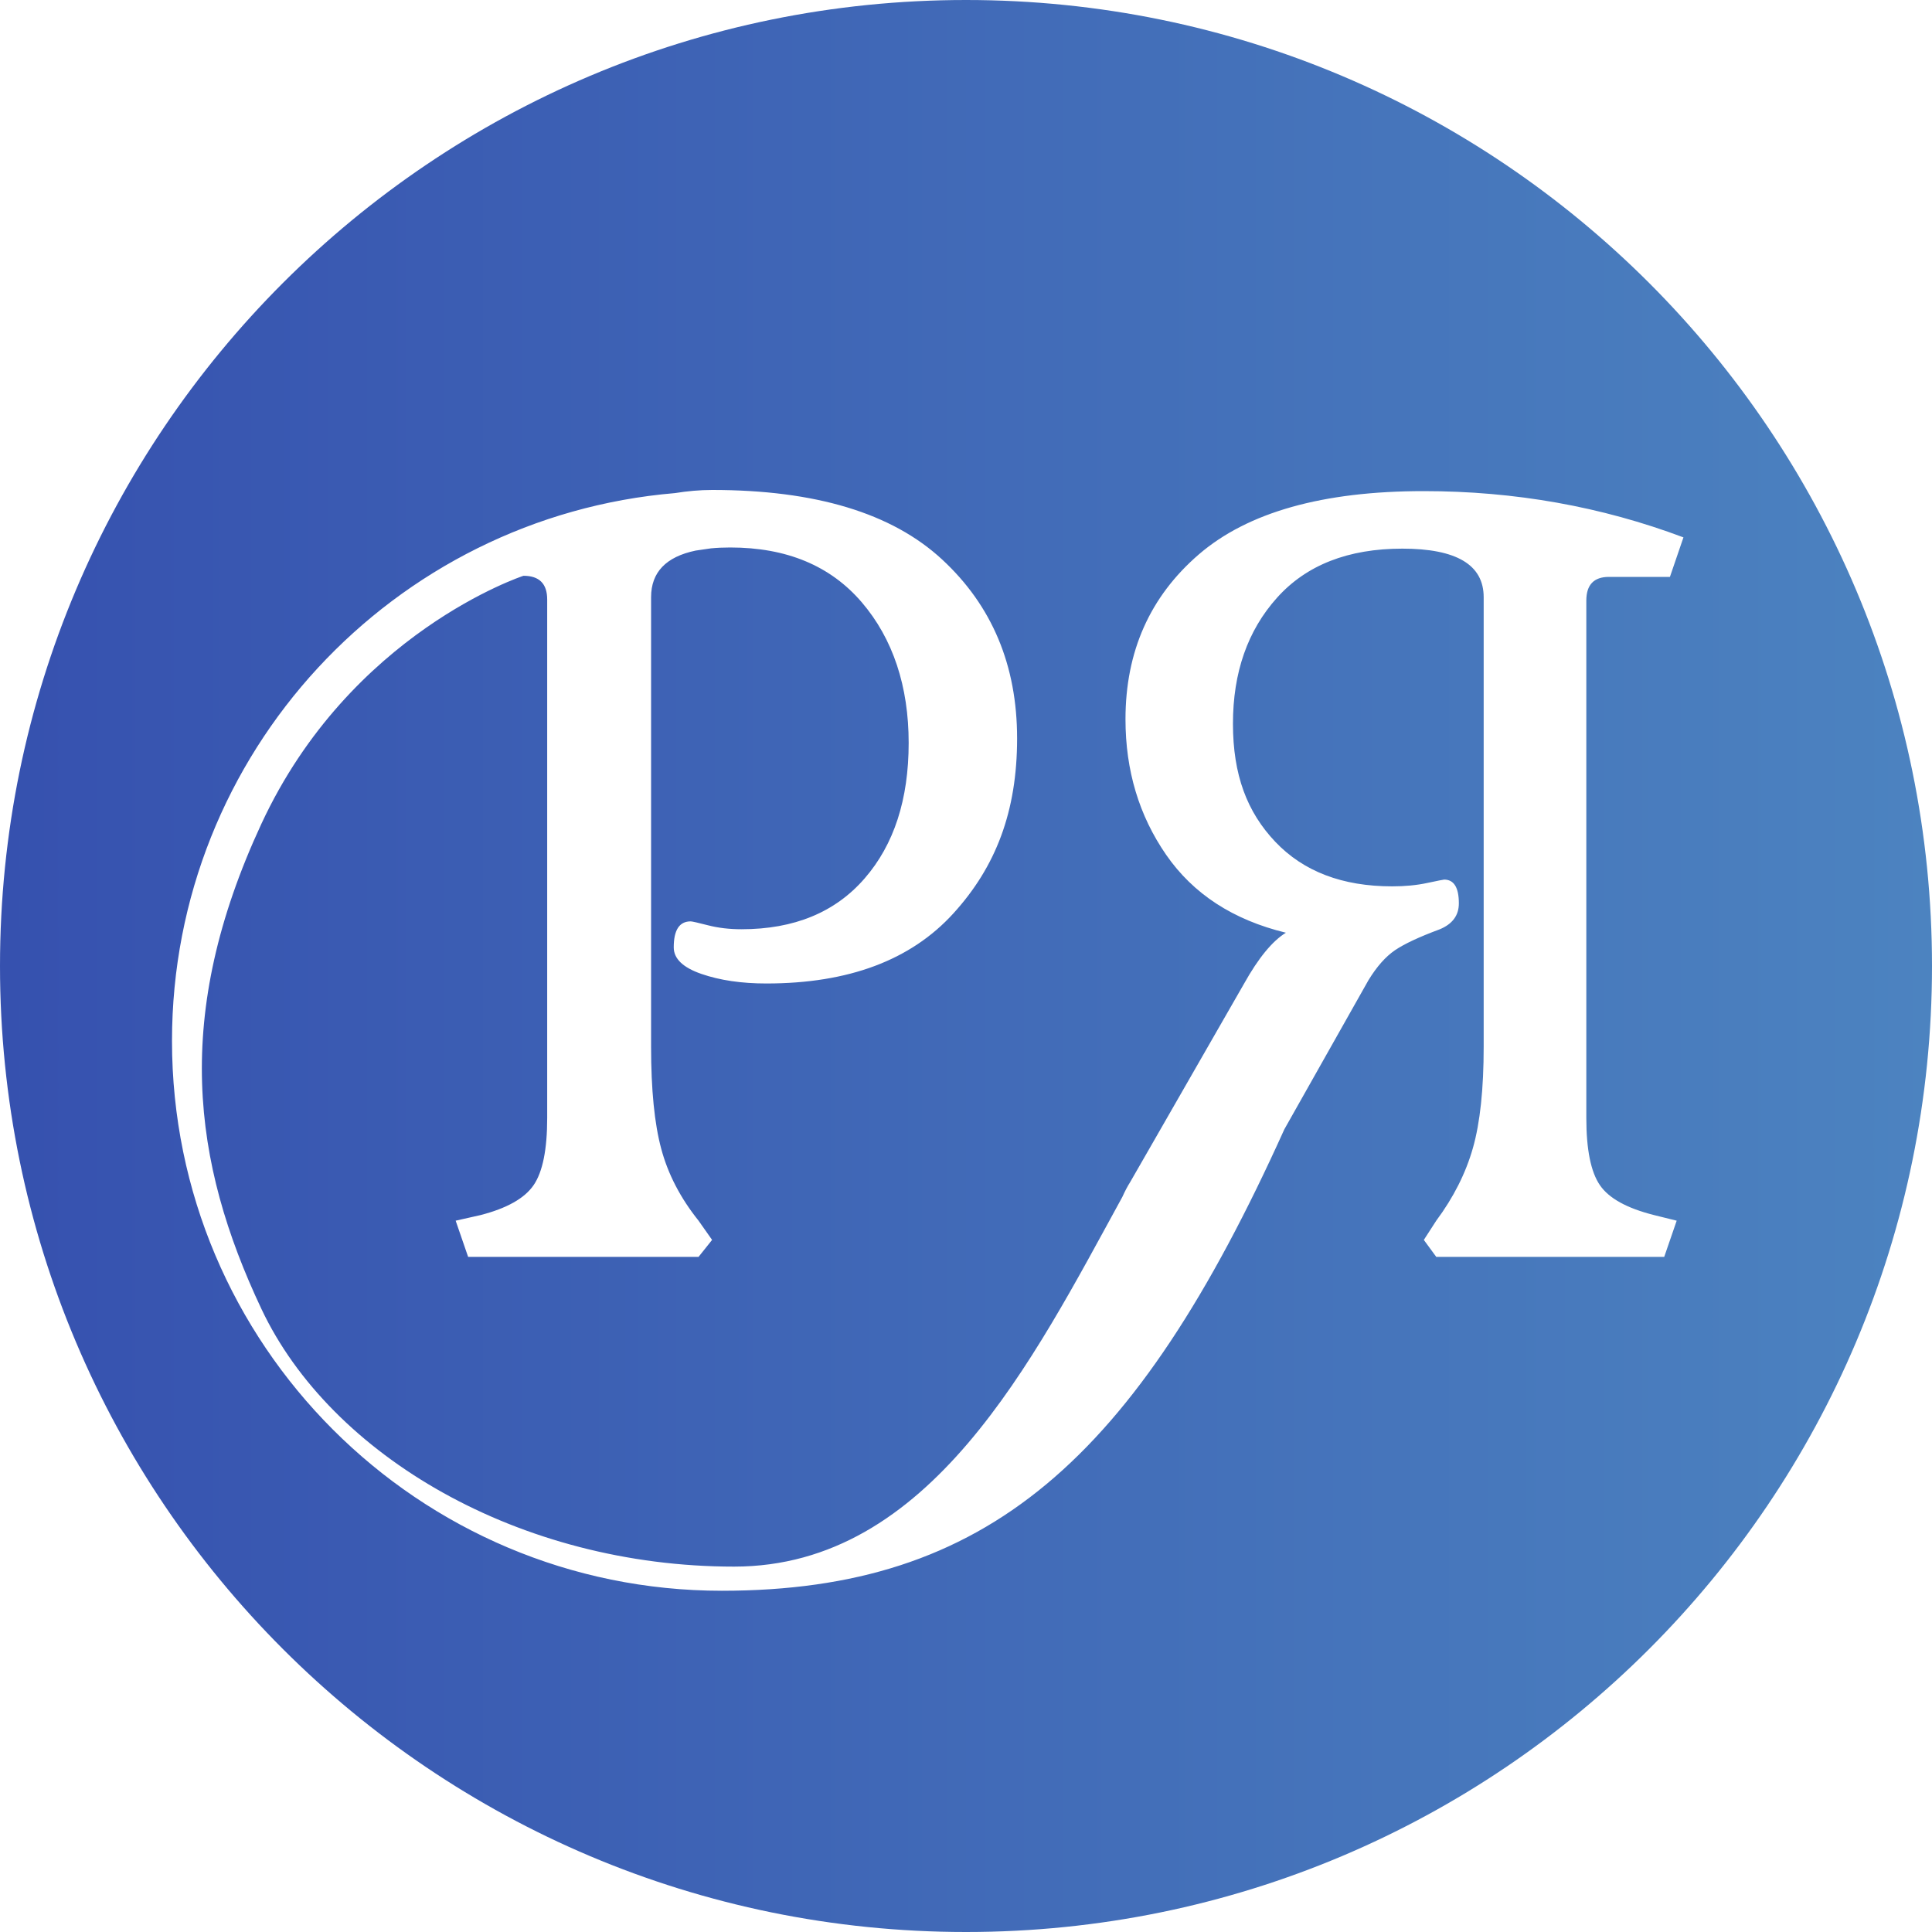 <svg width="40" height="40" viewBox="0 0 40 40" fill="none" xmlns="http://www.w3.org/2000/svg">
<path d="M20 0C8.953 0 0 8.956 0 20C0 31.044 8.953 40 20 40C31.047 40 40 31.046 40 20C40 8.953 31.047 0 20 0ZM34.46 26.022H29.736L29.479 25.671L29.736 25.273C30.095 24.79 30.348 24.287 30.496 23.765C30.644 23.243 30.718 22.545 30.718 21.672V12.364C30.718 11.694 30.156 11.359 29.034 11.359C27.912 11.359 27.046 11.698 26.439 12.376C25.83 13.054 25.527 13.924 25.527 14.984C25.527 16.044 25.819 16.812 26.403 17.428C26.988 18.044 27.794 18.351 28.824 18.351C29.089 18.351 29.33 18.328 29.549 18.281C29.767 18.235 29.884 18.211 29.9 18.211C30.102 18.211 30.204 18.375 30.204 18.703C30.204 18.953 30.071 19.132 29.806 19.241C29.385 19.397 29.077 19.541 28.882 19.673C28.687 19.806 28.504 20.013 28.333 20.293L26.591 23.381C23.497 30.239 20.426 32.935 14.945 32.935C8.658 32.935 3.561 27.838 3.561 21.551C3.561 15.591 8.141 10.701 13.975 10.209C14.229 10.168 14.486 10.144 14.745 10.144C16.881 10.144 18.467 10.623 19.504 11.582C20.54 12.54 21.058 13.776 21.058 15.288C21.058 16.8 20.618 17.946 19.737 18.913C18.856 19.88 17.567 20.362 15.867 20.362C15.352 20.362 14.904 20.296 14.522 20.164C14.139 20.032 13.949 19.848 13.949 19.614C13.949 19.255 14.065 19.076 14.3 19.076C14.33 19.076 14.452 19.104 14.662 19.158C14.873 19.212 15.102 19.239 15.352 19.239C16.443 19.239 17.293 18.888 17.901 18.187C18.51 17.486 18.813 16.55 18.813 15.381C18.813 14.212 18.489 13.226 17.842 12.47C17.195 11.714 16.288 11.335 15.118 11.335C14.976 11.335 14.844 11.341 14.72 11.353L14.404 11.399C13.788 11.527 13.48 11.849 13.48 12.364V21.672C13.48 22.561 13.55 23.267 13.691 23.788C13.831 24.31 14.088 24.805 14.463 25.273L14.743 25.671L14.463 26.022H9.692L9.434 25.273L9.949 25.157C10.495 25.016 10.861 24.81 11.048 24.537C11.235 24.264 11.329 23.8 11.329 23.146V12.412C11.329 12.085 11.165 11.921 10.838 11.921C10.838 11.921 7.252 13.092 5.412 17.056C3.572 21.02 3.977 24.058 5.412 27.099C6.846 30.14 10.754 32.435 15.198 32.435C19.254 32.435 21.38 28.169 23.236 24.783C23.291 24.661 23.347 24.555 23.396 24.479L23.765 23.837L25.758 20.364C26.054 19.834 26.343 19.483 26.623 19.311C25.531 19.046 24.705 18.509 24.144 17.698C23.583 16.887 23.302 15.952 23.302 14.892C23.302 13.489 23.808 12.351 24.822 11.477C25.836 10.605 27.387 10.168 29.476 10.168C31.362 10.168 33.155 10.487 34.854 11.126L34.574 11.944H33.311C32.999 11.944 32.843 12.108 32.843 12.435V23.146C32.843 23.8 32.937 24.265 33.124 24.537C33.31 24.81 33.685 25.016 34.246 25.157L34.714 25.273L34.456 26.022H34.46Z" fill="url(#paint0_linear_2388_18045)"/>
<defs>
<linearGradient id="paint0_linear_2388_18045" x1="40" y1="20" x2="1.63709e-08" y2="20" gradientUnits="userSpaceOnUse">
<stop stop-color="#4C83C0"/>
<stop offset="1" stop-color="#3651AF"/>
</linearGradient>
</defs>
</svg>
